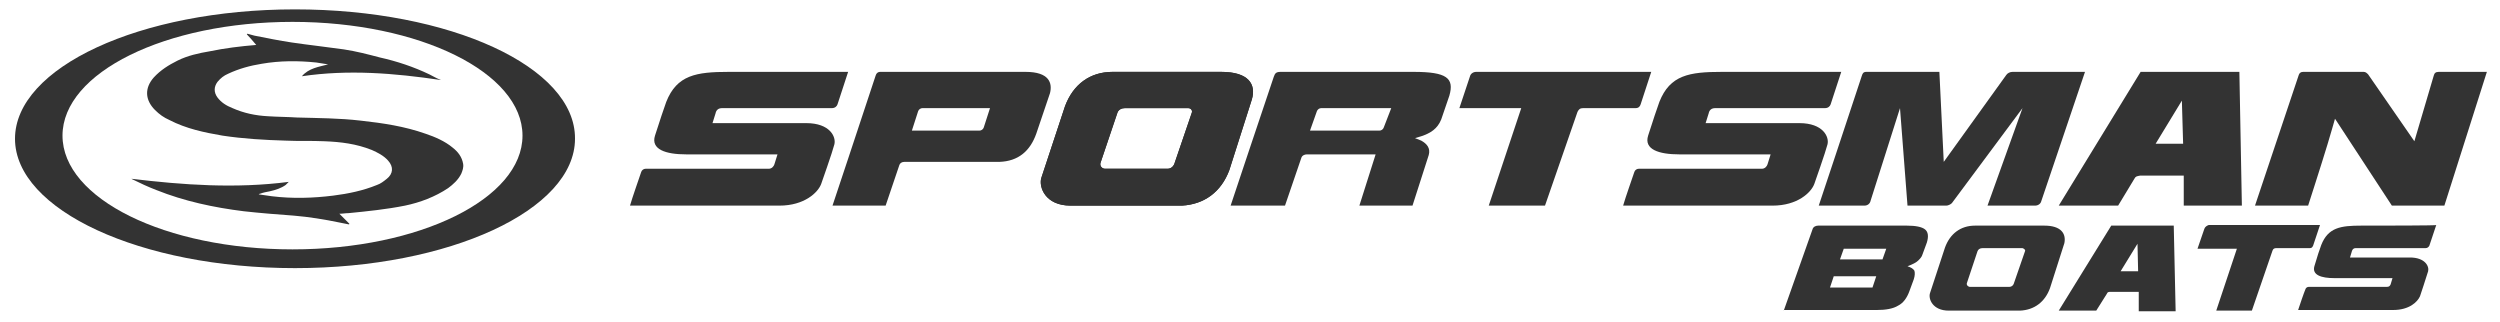 <?xml version="1.0" encoding="utf-8"?>
<!-- Generator: Adobe Illustrator 23.0.1, SVG Export Plug-In . SVG Version: 6.00 Build 0)  -->
<svg version="1.1" id="Layer_2" xmlns="http://www.w3.org/2000/svg" xmlns:xlink="http://www.w3.org/1999/xlink" x="0px" y="0px"
	 viewBox="0 0 400 51.5" style="enable-background:new 0 0 400 51.5;" xml:space="preserve">
<style type="text/css">
	.st0{fill:#333333;}
	.st1{display:none;}
</style>
<path class="st0" d="M321,12l-10,13.9l-0.7-14.4h-11.7c-0.5,0-0.6,0.3-0.7,0.6c-1.8,5.5-6.9,20.8-6.9,20.8h7.3c0.5,0,0.9-0.3,1-0.8
	l4.7-14.8l1.2,15.6h6.2c0.3,0,0.7-0.2,0.9-0.4l11.3-15.2l-5.6,15.6h7.6c0.5,0,0.9-0.3,1-0.7l7-20.7h-11.6
	C321.6,11.5,321.2,11.7,321,12z"/>
<path class="st0" d="M116.6,11.5c-5.2,0-8.3,0.5-10,4.8c-0.3,0.8-1.1,3.2-1.8,5.4s1.7,3,5,3s14.6,0,14.6,0l-0.5,1.6
	c-0.1,0.3-0.4,0.7-0.9,0.7h-19.7c-0.3,0-0.6,0.2-0.7,0.5c-0.4,1.2-1.4,4-1.8,5.4c8,0,21.4,0,23.9,0c4,0,6.2-2.1,6.7-3.5
	c0,0,1.8-5.1,2.1-6.3s-0.7-3.4-4.5-3.4h-15l0.5-1.6c0,0,0.1-0.8,1-0.8s17.6,0,17.6,0c0.5,0,0.8-0.3,0.9-0.6l1.7-5.2
	C135.7,11.5,121.8,11.5,116.6,11.5z"/>
<path class="st0" d="M391.1,32.9h-8.4l-8.9-13.6l-0.2-0.3c0,0-0.8,2.8-1.2,4.1c-1,3.3-3.1,9.8-3.1,9.8h-8.5l7-20.9
	c0.1-0.3,0.3-0.5,0.7-0.5h9.7c0.3,0,0.5,0.2,0.7,0.4l7.4,10.7c0,0,2.1-7.1,3.1-10.5c0.1-0.4,0.3-0.6,0.8-0.6c2.1,0,7.7,0,7.7,0
	L391.1,32.9z"/>
<path class="st0" d="M226.2,11.5h-21.3c-0.7,0-0.9,0.2-1.1,0.8c-1.6,4.7-6.9,20.6-6.9,20.6h8.7l2.6-7.6c0.1-0.4,0.5-0.6,0.9-0.6h11
	l-2.6,8.2h8.5l2.6-8.1c0.3-1.1-0.3-1.8-1.2-2.3l-1-0.4l1-0.3c1.5-0.5,2.6-1.2,3.2-2.7l1.3-3.8C232.7,12.5,231.5,11.5,226.2,11.5z
	 M221.4,20.4c-0.1,0.3-0.4,0.5-0.7,0.5h-11.1l1.1-3.1c0.1-0.3,0.4-0.5,0.7-0.5h11.2L221.4,20.4z"/>
<path class="st0" d="M164.1,11.5c-7.8,0-15.5,0-23.3,0c-0.3,0-0.6,0.2-0.7,0.6c-2.2,6.7-6.9,20.8-6.9,20.8h8.5l2.2-6.5
	c0.1-0.3,0.4-0.5,0.8-0.5h15.2c3-0.1,4.9-1.7,5.9-4.5l2.2-6.5C168.4,13.3,167.9,11.5,164.1,11.5z M157.4,20.4
	c-0.1,0.3-0.4,0.5-0.7,0.5h-10.8l1-3.1c0.1-0.3,0.4-0.5,0.7-0.5h10.8L157.4,20.4z"/>
<path class="st0" d="M358.7,32.9l-0.4-21.4h-15.8l-13.1,21.4h9.5l2.6-4.3c0.2-0.4,0.4-0.4,0.9-0.5h7v4.8H358.7z M344.9,23l4.2-6.9
	l0.2,6.9H344.9z"/>
<path class="st0" d="M235.2,12.2l-1.7,5.1h9.9l-5.2,15.6h9l5.2-15c0.2-0.4,0.4-0.6,0.9-0.6c0,0,5.6,0,8.4,0c0.5,0,0.7-0.3,0.8-0.6
	l1.7-5.2h-28C235.7,11.5,235.3,11.8,235.2,12.2z"/>
<g id="_x36_1rZM6_29_">
	<g>
		<path class="st0" d="M70.5,12.8c-7.4-1.1-14.8-1.7-22.2-0.6c1.1-1.3,2.7-1.5,4.2-1.9c-0.6-0.1-1.3-0.2-1.9-0.3
			c-2.9-0.3-5.8-0.3-8.7,0.2c-1.9,0.3-3.7,0.8-5.4,1.6c-0.7,0.3-1.2,0.7-1.7,1.3c-0.6,0.8-0.6,1.7,0,2.5c0.6,0.8,1.4,1.3,2.4,1.7
			c1.8,0.8,3.7,1.2,5.7,1.3c1.5,0.1,3.1,0.1,4.6,0.2c3.4,0.1,6.8,0.1,10.2,0.5c3.6,0.4,7,0.9,10.4,2.1c1.5,0.5,3.1,1.2,4.3,2.2
			c0.9,0.7,1.5,1.5,1.7,2.6c0.1,0.6-0.1,1.1-0.3,1.6c-0.5,1-1.3,1.7-2.1,2.3c-2.1,1.4-4.5,2.3-6.9,2.8c-3,0.6-6,0.9-9,1.2
			c-0.5,0-1,0.1-1.5,0.1c0.5,0.5,1,1,1.6,1.6c0,0,0,0.1-0.1,0.1c-0.5-0.1-1-0.2-1.5-0.3c-2.4-0.5-4.9-0.9-7.3-1.1
			c-2.7-0.2-5.3-0.4-8-0.7c-4.8-0.6-9.5-1.6-14-3.4c-1.3-0.5-2.6-1.1-3.8-1.7c-0.1,0-0.1-0.1-0.2-0.1c8.3,1,16.7,1.6,25.2,0.5
			c-0.2,0.2-0.4,0.4-0.5,0.5c-0.7,0.5-1.6,0.8-2.5,1c-0.5,0.1-1.1,0.2-1.6,0.4c-0.1,0-0.1,0-0.2,0.1c0.7,0.1,1.4,0.2,2.1,0.3
			c3.3,0.4,6.6,0.3,9.8-0.1c2.4-0.3,4.8-0.8,7-1.7c0.6-0.2,1.1-0.6,1.6-1c1-0.8,1.1-1.9,0.2-2.9c-0.7-0.8-1.7-1.3-2.6-1.7
			c-2.5-1-5-1.3-7.6-1.4c-2.1-0.1-4.1,0-6.2-0.1c-3.4-0.1-6.8-0.3-10.1-0.8c-2.9-0.5-5.8-1.1-8.5-2.5c-0.9-0.4-1.6-0.9-2.3-1.6
			c-1.6-1.6-1.7-3.5-0.2-5.2c1.1-1.2,2.4-2,3.8-2.7c1.6-0.8,3.4-1.2,5.2-1.5c2.4-0.5,4.9-0.8,7.3-1H41c-0.6-0.7-1-1.2-1.5-1.7
			c0,0,0-0.1,0.1-0.1c0.4,0.1,0.7,0.2,1.1,0.3c2,0.4,4,0.8,6,1.1c2.7,0.4,5.5,0.7,8.3,1.1c2,0.3,3.9,0.8,5.8,1.3
			c2.7,0.6,5.4,1.5,7.9,2.7c0.6,0.3,1.1,0.6,1.6,0.8C70.4,12.7,70.4,12.7,70.5,12.8z"/>
	</g>
</g>
<g>
	<path class="st0" d="M171.8,32.9h-0.4C171.4,32.9,175.2,32.9,171.8,32.9z"/>
	<path class="st0" d="M195.4,11.5H178c-3.6,0-6.3,2-7.6,5.5l-3.8,11.5c-0.4,1.4,0.6,4.4,4.7,4.4l17.8,0c3.6-0.2,6.3-2.2,7.6-5.7
		l3.6-11.3C201,13.5,199.8,11.5,195.4,11.5z M190.7,18l-2.8,8.2c-0.2,0.5-0.6,0.8-1.1,0.8h-10c-0.5,0-0.9-0.5-0.7-1l2.7-8
		c0.2-0.5,0.7-0.7,1.2-0.7h10.1C190.5,17.3,190.8,17.6,190.7,18z"/>
</g>
<g>
	<path class="st0" d="M47.2,1.5c-24.8,0-44.8,9.3-44.8,20.7c0,11.4,20.1,20.7,44.8,20.7s44.8-9.3,44.8-20.7
		C92.1,10.7,72,1.5,47.2,1.5z M46.8,39.9C26.5,39.9,10,31.8,10,21.7S26.5,3.5,46.8,3.5c20.3,0,36.8,8.1,36.8,18.2
		S67.1,39.9,46.8,39.9z"/>
</g>
<path class="st0" d="M285.4,49.7l4.6-13c0.1-0.4,0.5-0.6,0.9-0.6h14.2c1.4,0,2.4,0.2,2.9,0.6c0.5,0.4,0.6,1.1,0.3,2.1l-0.7,1.9
	c-0.1,0.4-0.4,0.7-0.7,1c-0.3,0.3-0.9,0.6-1.7,0.9c0.6,0.2,0.9,0.4,1.1,0.7c0.1,0.3,0.1,0.8-0.1,1.4l-0.7,1.9
	c-0.4,1.1-1,1.9-1.8,2.3c-0.8,0.5-2,0.7-3.4,0.7H285.4z M292.8,46h6.8l0.6-1.8h-6.8L292.8,46z M295,39.8l-0.6,1.7h6.8l0.6-1.7"/>
<path class="st1" d="M326.4,46c-0.4,1.2-1.1,2.2-2.2,2.8c-1,0.6-2.3,0.9-3.9,0.9h-9.1c-1.6,0-2.7-0.3-3.3-0.9
	c-0.6-0.6-0.7-1.6-0.2-2.8l2.2-6.4c0.4-1.3,1.2-2.2,2.2-2.8c1-0.6,2.3-0.9,3.9-0.9h9.1c1.6,0,2.7,0.3,3.3,0.9
	c0.6,0.6,0.6,1.5,0.2,2.8L326.4,46z M313.9,45.9h6.3l2.2-6.3h-6.3L313.9,45.9z"/>
<path class="st1" d="M331.1,38.7c0.3-0.9,0.9-1.6,1.9-2.1c1-0.5,2.1-0.8,3.5-0.8h10.2c1.4,0,2.4,0.3,3,0.8s0.8,1.2,0.4,2.1l-3.8,11
	h-6.2l1.9-5.6h-6.7l-1.9,5.6h-6.1L331.1,38.7z M336.3,41.3h6.7l0.6-1.7h-6.7L336.3,41.3z"/>
<path class="st1" d="M354,49.7l3.5-10.1h-6l1.3-3.7H371l-1.3,3.7h-5.8l-3.5,10.1H354z"/>
<path class="st1" d="M367.7,49.7l1.3-3.8h12.7l0.5-1.5h-6.8c-2.4,0-3.9-0.2-4.5-0.6c-0.6-0.4-0.8-1-0.5-2l1.1-3.3
	c0.3-1,1-1.7,2.1-2.1c1-0.4,2.6-0.6,4.7-0.6H390l-1.3,3.7h-11.4l-0.5,1.5h8.2c1.5,0,2.5,0.2,3.1,0.7c0.6,0.4,0.7,1.1,0.4,2l-1.2,3.4
	c-0.3,0.8-0.9,1.4-1.8,1.8c-0.9,0.4-2.1,0.7-3.4,0.7H367.7z"/>
<path class="st0" d="M275.5,11.5c-5.2,0-8.3,0.5-10,4.8c-0.3,0.8-1.1,3.2-1.8,5.4s1.7,3,5,3s14.6,0,14.6,0l-0.5,1.6
	c-0.1,0.3-0.4,0.7-0.9,0.7h-19.7c-0.3,0-0.6,0.2-0.7,0.5c-0.4,1.2-1.4,4-1.8,5.4c8,0,21.4,0,23.9,0c4,0,6.2-2.1,6.7-3.5
	c0,0,1.8-5.1,2.1-6.3s-0.7-3.4-4.5-3.4h-15l0.5-1.6c0,0,0.1-0.8,1-0.8s17.6,0,17.6,0c0.5,0,0.8-0.3,0.9-0.6l1.7-5.2
	C294.6,11.5,280.7,11.5,275.5,11.5z"/>
<path class="st0" d="M327.1,36.1h-11.1c-2.3,0-4,1.3-4.8,3.5l-2.4,7.3c-0.3,0.9,0.4,2.8,3,2.8l11.4,0c2.3-0.1,4-1.4,4.8-3.6l2.3-7.2
	C330.6,37.4,329.8,36.1,327.1,36.1z M324,40.2l-1.8,5.2c-0.1,0.3-0.4,0.5-0.7,0.5h-6.3c-0.3,0-0.6-0.3-0.5-0.6l1.7-5.1
	c0.1-0.3,0.4-0.5,0.8-0.5h6.4C323.9,39.8,324.1,40,324,40.2z"/>
<path class="st0" d="M195.4,11.5H178c-3.6,0-6.3,2-7.6,5.5l-3.8,11.5c-0.4,1.4,0.6,4.4,4.7,4.4l17.8,0c3.6-0.2,6.3-2.2,7.6-5.7
	l3.6-11.3C201,13.5,199.8,11.5,195.4,11.5z M190.7,18l-2.8,8.2c-0.2,0.5-0.6,0.8-1.1,0.8h-10c-0.5,0-0.9-0.5-0.7-1l2.7-8
	c0.2-0.5,0.7-0.7,1.2-0.7h10.1C190.5,17.3,190.8,17.6,190.7,18z"/>
<path class="st0" d="M348.1,49.7l-0.3-13.6h-10l-8.4,13.6h6l1.7-2.7c0.1-0.3,0.3-0.3,0.6-0.3h4.5v3.1H348.1z M339.3,43.4l2.7-4.4
	l0.1,4.4H339.3z"/>
<path class="st0" d="M352.7,36.6l-1.1,3.2h6.3l-3.3,9.9h5.7l3.3-9.6c0.1-0.3,0.3-0.4,0.6-0.4c0,0,3.6,0,5.4,0c0.3,0,0.4-0.2,0.5-0.4
	l1.1-3.3h-17.8C353.1,36.1,352.8,36.3,352.7,36.6z"/>
<path class="st0" d="M377.8,36.1c-3.3,0-5.3,0.3-6.4,3.1c-0.2,0.5-0.7,2-1.1,3.4s1.1,1.9,3.2,1.9c2.1,0,9.3,0,9.3,0l-0.3,1
	c-0.1,0.2-0.2,0.4-0.6,0.4h-12.5c-0.2,0-0.4,0.1-0.5,0.3c-0.3,0.7-0.9,2.5-1.2,3.4c5.1,0,13.6,0,15.2,0c2.6,0,3.9-1.3,4.3-2.2
	c0,0,1.1-3.3,1.3-4c0.2-0.8-0.5-2.2-2.9-2.2h-9.6l0.3-1c0,0,0.1-0.5,0.6-0.5c0.6,0,11.2,0,11.2,0c0.3,0,0.5-0.2,0.6-0.4l1.1-3.3
	C390,36.1,381.1,36.1,377.8,36.1z"/>
</svg>
